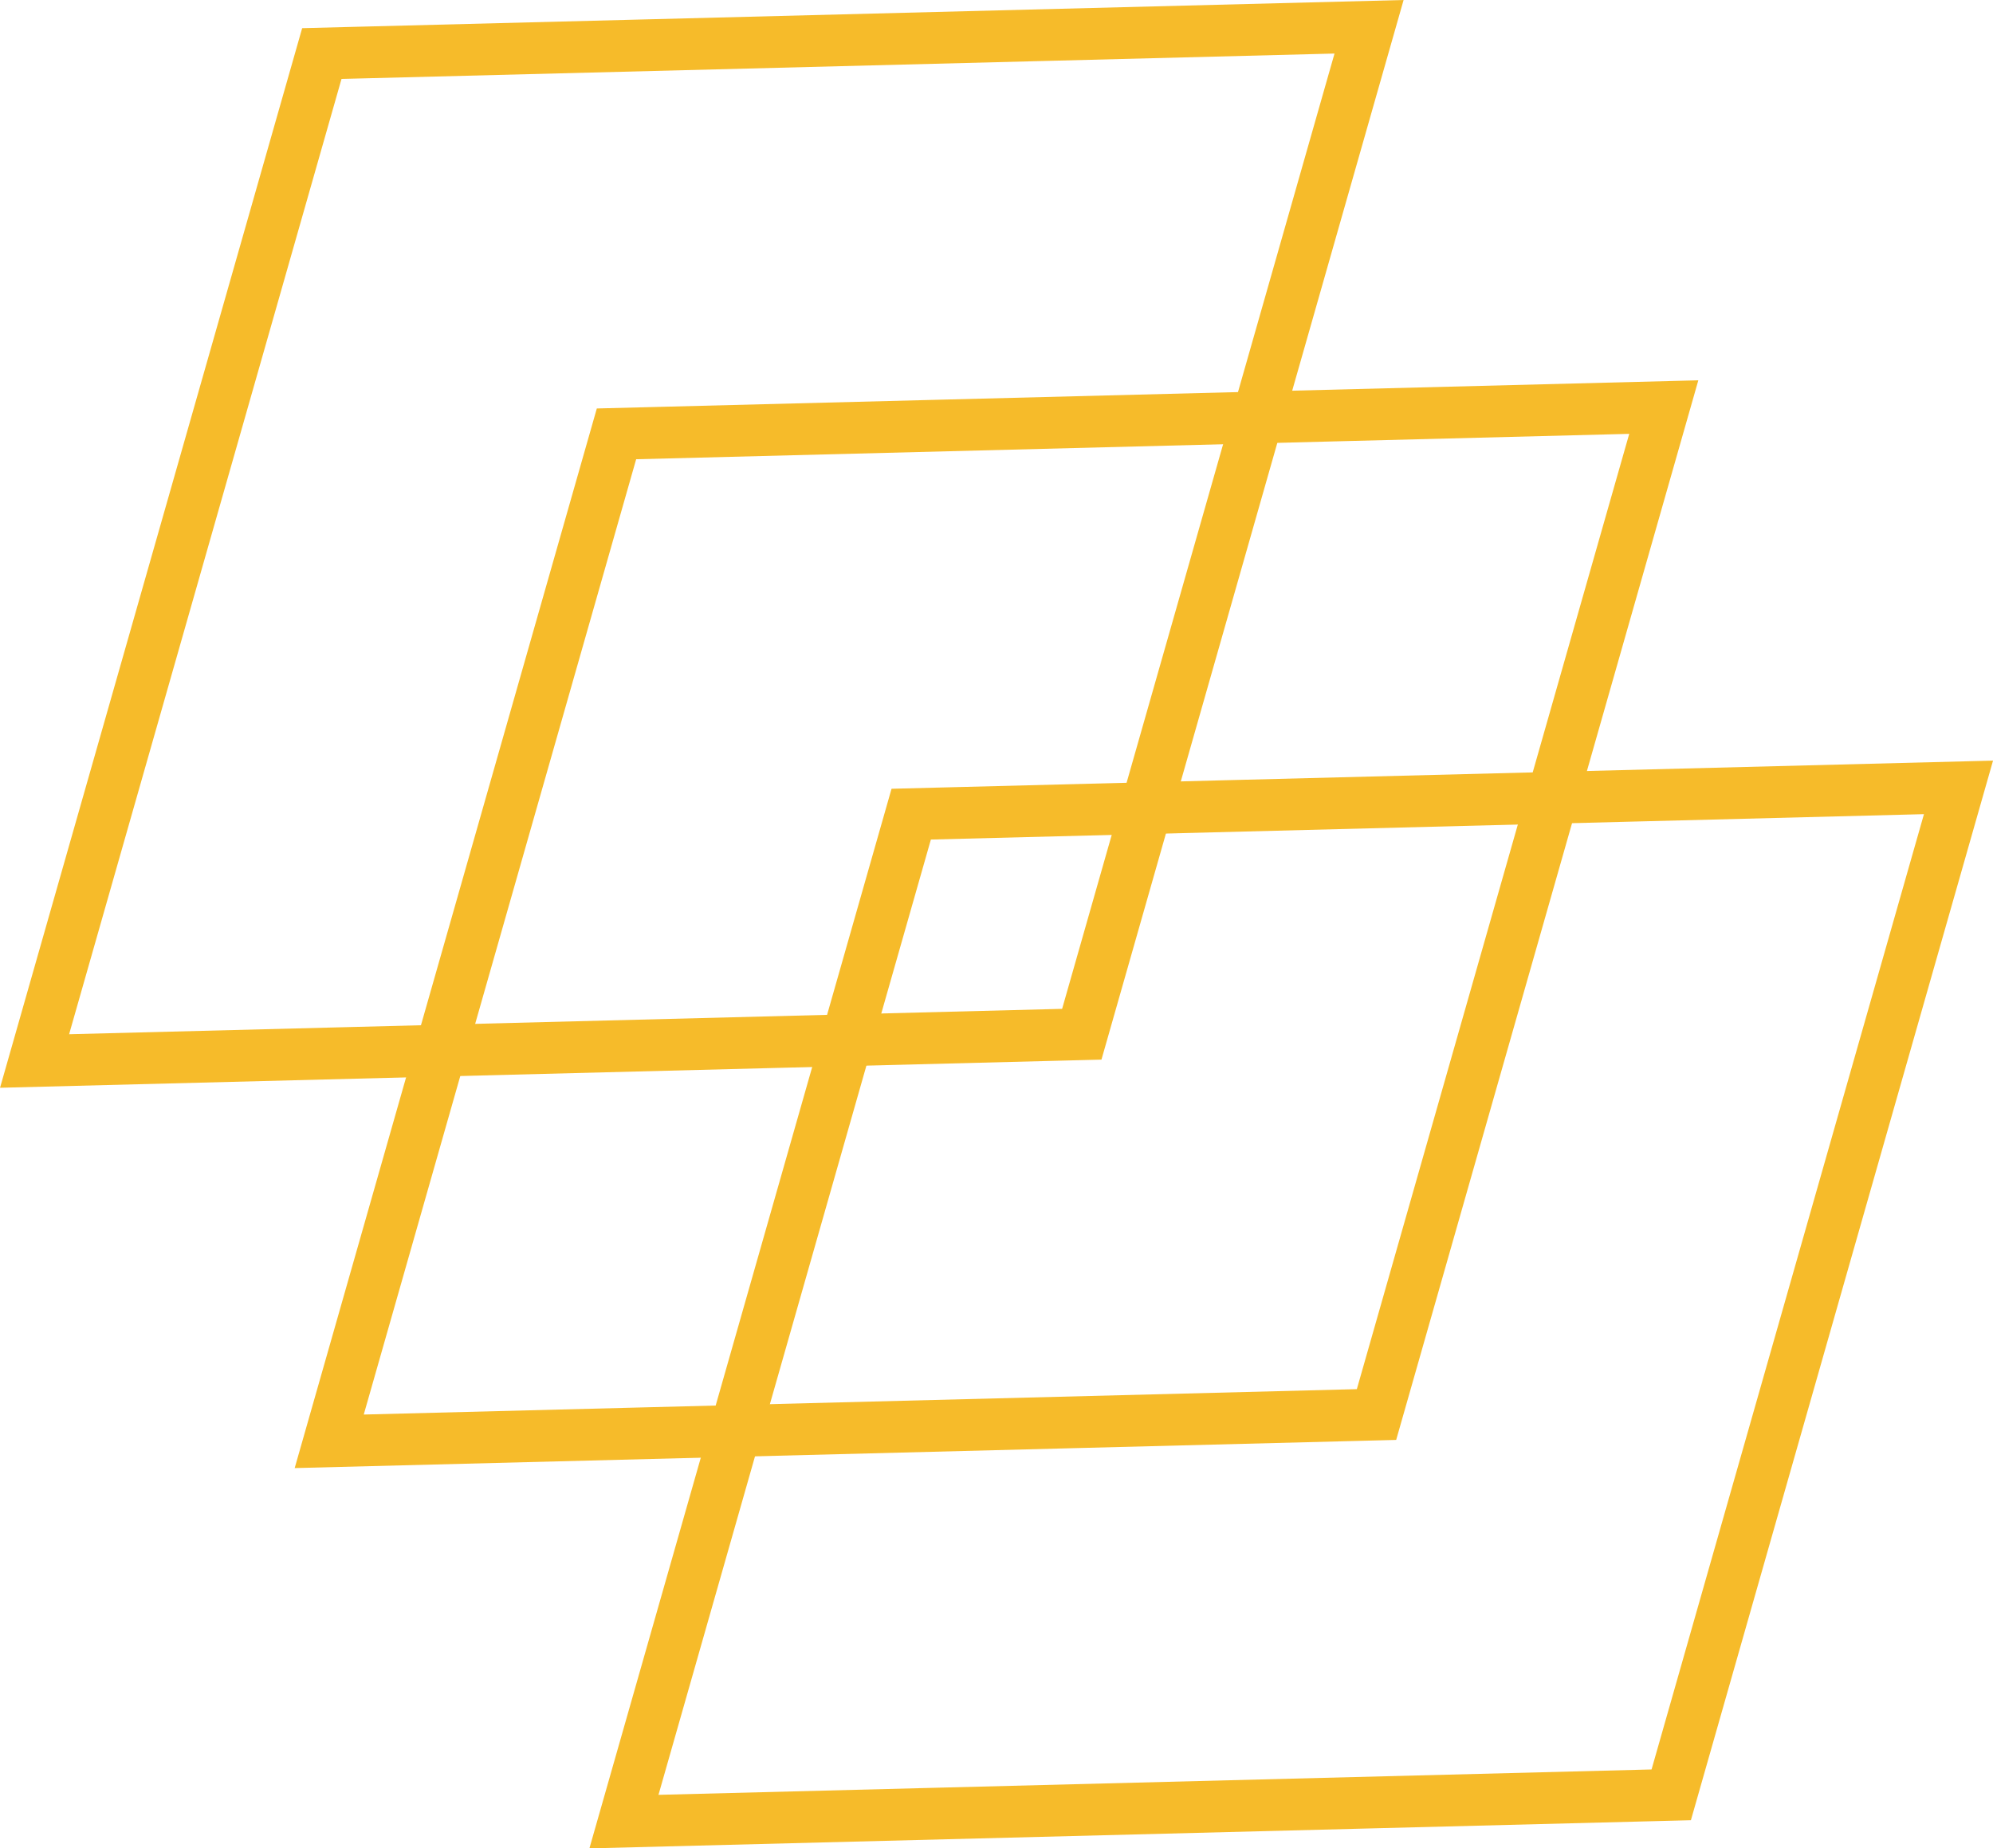 <?xml version="1.0" encoding="UTF-8"?><svg id="Layer_2" xmlns="http://www.w3.org/2000/svg" viewBox="0 0 28.882 26.785"><g id="Layer_1-2"><polygon points="19.84 .388 15.677 14.987 .501 15.375 4.664 .776 19.84 .388" style="fill:none; stroke:#f6bb2a; stroke-miterlimit:10; stroke-width:.75px;"/><polygon points="24.111 5.899 19.948 20.498 4.771 20.886 8.934 6.287 24.111 5.899" style="fill:none; stroke:#f6bb2a; stroke-miterlimit:10; stroke-width:.75px;"/><polygon points="28.382 11.41 24.219 26.009 9.042 26.397 13.205 11.798 28.382 11.41" style="fill:none; stroke:#f6bb2a; stroke-miterlimit:10; stroke-width:.75px;"/></g></svg>